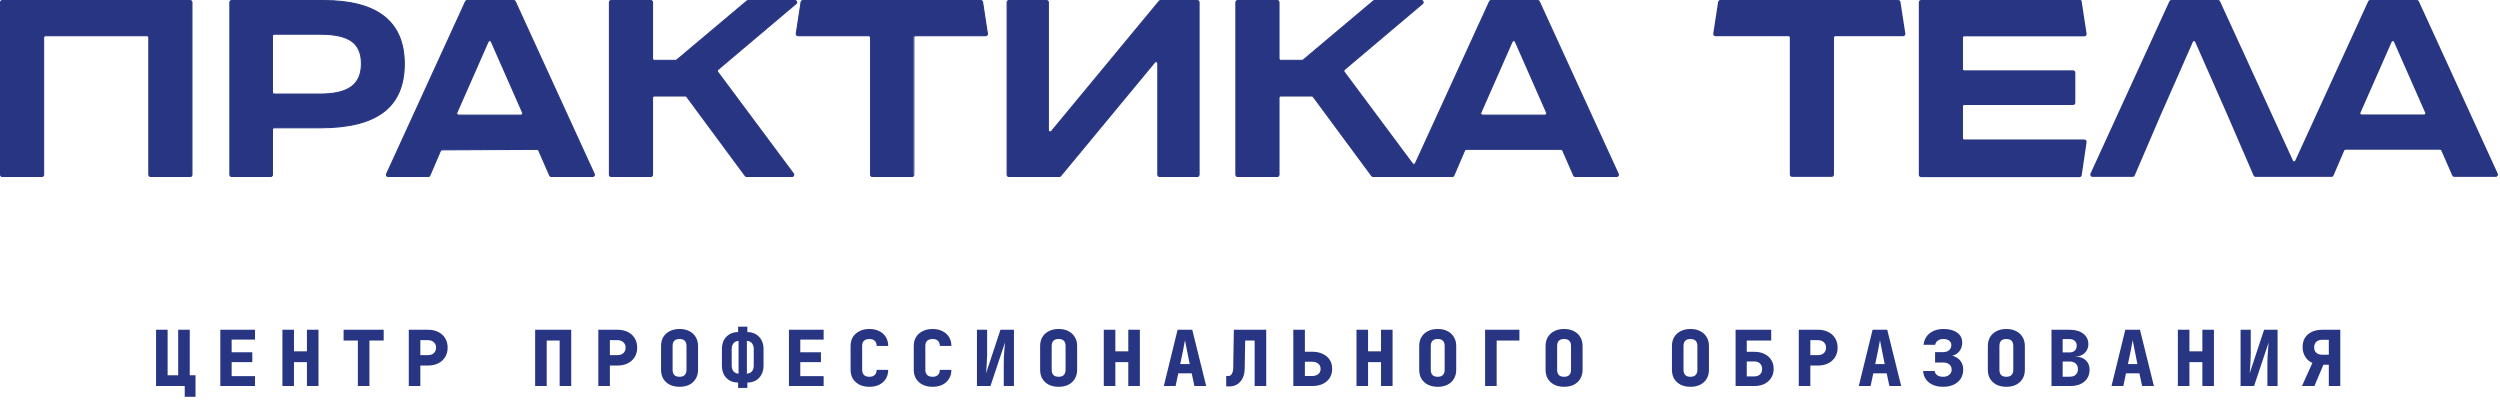 <?xml version="1.0" encoding="UTF-8"?> <svg xmlns="http://www.w3.org/2000/svg" width="680" height="111" viewBox="0 0 680 111" fill="none"><path fill-rule="evenodd" clip-rule="evenodd" d="M51.734 48.009C51.999 48.009 52.213 47.794 52.213 47.53V0.622C52.213 0.358 51.999 0.143 51.734 0.143C34.697 0.143 17.661 0.143 0.623 0.143C0.359 0.143 0.145 0.358 0.145 0.622V47.53C0.145 47.794 0.359 48.009 0.623 48.009H11.399C11.664 48.009 11.878 47.794 11.878 47.53V10.195C11.878 9.931 12.092 9.717 12.356 9.717H40.001C40.266 9.717 40.48 9.931 40.48 10.195V47.53C40.48 47.794 40.694 48.009 40.959 48.009H51.734ZM403.23 31.311C402.884 31.311 402.653 30.956 402.792 30.64L411.299 11.331C411.467 10.95 412.007 10.95 412.175 11.331L420.682 30.64C420.822 30.956 420.59 31.311 420.244 31.311H403.23ZM405.591 0.143C405.404 0.143 405.234 0.252 405.156 0.423L385.003 44.427C384.851 44.758 384.401 44.805 384.184 44.513L365.615 19.572C365.464 19.369 365.497 19.084 365.69 18.921L386.934 0.988C387.274 0.7 387.071 0.143 386.625 0.143H373.881C373.768 0.143 373.659 0.183 373.573 0.256L354.487 16.305C354.401 16.378 354.291 16.418 354.179 16.418H348.37C348.106 16.418 347.892 16.203 347.892 15.939V0.622C347.892 0.358 347.677 0.143 347.413 0.143H336.638C336.373 0.143 336.159 0.358 336.159 0.622V47.53C336.159 47.794 336.373 48.009 336.638 48.009H347.413C347.677 48.009 347.892 47.794 347.892 47.53V26.583C347.892 26.319 348.106 26.105 348.37 26.105H356.818C356.97 26.105 357.113 26.177 357.203 26.299L373.1 47.815C373.19 47.937 373.333 48.009 373.485 48.009H383.362H386.786H395.017C395.209 48.009 395.382 47.895 395.457 47.719L398.376 40.915C398.451 40.739 398.624 40.626 398.816 40.626H424.625C424.815 40.626 424.988 40.738 425.064 40.912L428.048 47.722C428.125 47.896 428.297 48.009 428.487 48.009H439.734C440.083 48.009 440.314 47.648 440.169 47.331L418.686 0.423C418.608 0.252 418.438 0.143 418.251 0.143H405.591ZM274.413 0.143C274.148 0.143 273.934 0.358 273.934 0.622V47.53C273.934 47.794 274.148 48.009 274.413 48.009H288.139C288.281 48.009 288.416 47.945 288.507 47.835L314.082 16.934C314.368 16.589 314.929 16.791 314.929 17.24V47.53C314.929 47.794 315.143 48.009 315.408 48.009H325.671C325.935 48.009 326.15 47.794 326.15 47.53V0.622C326.15 0.358 325.935 0.143 325.671 0.143H315.668C315.526 0.143 315.391 0.207 315.3 0.317L286.002 35.715C285.716 36.06 285.155 35.858 285.155 35.41V0.622C285.155 0.358 284.94 0.143 284.676 0.143H274.413ZM218.373 0.143C218.137 0.143 217.936 0.316 217.9 0.549L216.58 9.165C216.536 9.455 216.76 9.717 217.053 9.717H223.197H234.195H236.209C236.474 9.717 236.688 9.931 236.688 10.195V47.53C236.688 47.794 236.902 48.009 237.167 48.009H247.943C248.207 48.009 248.422 47.794 248.422 47.53V10.195C248.422 9.931 248.636 9.717 248.9 9.717H249.495H261.964H268.108C268.401 9.717 268.625 9.455 268.581 9.165L267.261 0.549C267.225 0.316 267.024 0.143 266.788 0.143H261.964H260.119H226.463H223.197H218.373ZM166.237 0.143C165.973 0.143 165.759 0.358 165.759 0.622V47.53C165.759 47.794 165.973 48.009 166.237 48.009H177.013C177.277 48.009 177.492 47.794 177.492 47.53V26.583C177.492 26.319 177.706 26.105 177.97 26.105H186.418C186.57 26.105 186.713 26.177 186.803 26.299L202.7 47.815C202.79 47.937 202.933 48.009 203.085 48.009H215.433C215.827 48.009 216.052 47.56 215.817 47.244L195.215 19.572C195.064 19.369 195.097 19.084 195.29 18.921L216.533 0.988C216.874 0.7 216.671 0.143 216.224 0.143H203.481C203.368 0.143 203.259 0.183 203.173 0.256L184.087 16.305C184.001 16.378 183.891 16.418 183.779 16.418H177.97C177.706 16.418 177.492 16.203 177.492 15.939V0.622C177.492 0.358 177.277 0.143 177.013 0.143H166.237ZM124.699 31.311C124.354 31.311 124.122 30.956 124.261 30.64L132.768 11.331C132.936 10.95 133.477 10.95 133.644 11.331L142.152 30.64C142.291 30.956 142.059 31.311 141.714 31.311H124.699ZM127.061 0.143C126.873 0.143 126.703 0.252 126.625 0.423L105.143 47.331C104.998 47.648 105.23 48.009 105.578 48.009H116.487C116.678 48.009 116.851 47.895 116.927 47.719L119.788 41.048C119.864 40.873 120.035 40.759 120.226 40.758L146.093 40.627C146.284 40.626 146.457 40.739 146.534 40.914L149.518 47.722C149.594 47.896 149.766 48.009 149.956 48.009H161.203C161.552 48.009 161.784 47.648 161.639 47.331L140.155 0.423C140.077 0.252 139.907 0.143 139.72 0.143H127.061ZM63.001 0.143C62.737 0.143 62.523 0.358 62.523 0.622V47.53C62.523 47.794 62.737 48.009 63.001 48.009H73.631C73.895 48.009 74.109 47.794 74.109 47.53V35.238C74.109 34.973 74.324 34.759 74.588 34.759H87.09C94.814 34.759 100.56 33.328 104.325 30.468C108.089 27.608 109.971 23.244 109.971 17.378C109.971 5.888 102.638 0.143 87.97 0.143H63.001ZM74.588 25.591C74.324 25.591 74.109 25.376 74.109 25.112V9.789C74.109 9.525 74.324 9.31 74.588 9.31H87.164C91.075 9.31 93.91 9.946 95.67 11.217C97.43 12.489 98.31 14.517 98.31 17.304C98.31 20.14 97.406 22.23 95.598 23.574C93.788 24.919 90.928 25.591 87.016 25.591H74.588Z" fill="#283583"></path><path fill-rule="evenodd" clip-rule="evenodd" d="M0 0.622C0 0.279 0.279 0 0.622 0H51.733C52.077 0 52.355 0.279 52.355 0.622V47.53C52.355 47.874 52.077 48.153 51.733 48.153H40.958C40.614 48.153 40.335 47.874 40.335 47.53V10.195C40.335 10.011 40.185 9.86 40 9.86H12.355C12.17 9.86 12.02 10.011 12.02 10.195V47.53C12.02 47.874 11.742 48.153 11.398 48.153H0.622C0.279 48.153 0 47.874 0 47.53V0.622ZM0.622 0.287C0.437 0.287 0.287 0.437 0.287 0.622V47.53C0.287 47.715 0.437 47.865 0.622 47.865H11.398C11.583 47.865 11.733 47.715 11.733 47.53V10.195C11.733 9.852 12.012 9.573 12.355 9.573H40C40.344 9.573 40.623 9.852 40.623 10.195V47.53C40.623 47.715 40.773 47.865 40.958 47.865H51.733C51.918 47.865 52.068 47.715 52.068 47.53V0.622C52.068 0.437 51.918 0.287 51.733 0.287H0.622ZM63 0.287C62.815 0.287 62.665 0.437 62.665 0.622V47.53C62.665 47.715 62.815 47.865 63 47.865H73.63C73.815 47.865 73.965 47.715 73.965 47.53V35.238C73.965 34.894 74.243 34.616 74.587 34.616H87.089C94.8 34.616 100.509 33.187 104.237 30.354C107.956 27.528 109.826 23.212 109.826 17.378C109.826 11.666 108.005 7.404 104.381 4.565C100.751 1.721 95.288 0.287 87.969 0.287H63ZM62.378 0.622C62.378 0.279 62.657 0 63 0H87.969C95.318 0 100.855 1.438 104.558 4.339C108.268 7.245 110.113 11.601 110.113 17.378C110.113 23.277 108.219 27.689 104.41 30.583C100.61 33.471 94.826 34.903 87.089 34.903H74.587C74.402 34.903 74.252 35.053 74.252 35.238V47.53C74.252 47.874 73.973 48.153 73.63 48.153H63C62.657 48.153 62.378 47.874 62.378 47.53V0.622ZM127.059 0.287C126.928 0.287 126.809 0.364 126.755 0.483L105.273 47.391C105.171 47.613 105.333 47.865 105.577 47.865H116.486C116.62 47.865 116.741 47.786 116.794 47.662L119.655 40.992C119.753 40.764 119.976 40.616 120.224 40.615L146.091 40.484C146.339 40.483 146.565 40.629 146.664 40.856L149.648 47.665C149.701 47.787 149.822 47.865 149.955 47.865H161.202C161.446 47.865 161.608 47.613 161.507 47.391L140.024 0.483C139.969 0.364 139.85 0.287 139.719 0.287H127.059ZM126.494 0.363C126.595 0.142 126.816 0 127.059 0H139.719C139.962 0 140.183 0.142 140.285 0.363L161.768 47.271C161.957 47.683 161.656 48.153 161.202 48.153H149.955C149.708 48.153 149.484 48.006 149.385 47.78L146.401 40.971C146.348 40.849 146.226 40.77 146.093 40.771L120.225 40.902C120.092 40.903 119.972 40.982 119.919 41.105L117.058 47.776C116.959 48.004 116.734 48.153 116.486 48.153H105.577C105.124 48.153 104.823 47.683 105.011 47.271L126.494 0.363ZM166.236 0.287C166.051 0.287 165.901 0.437 165.901 0.622V47.53C165.901 47.715 166.051 47.865 166.236 47.865H177.012C177.197 47.865 177.347 47.715 177.347 47.53V26.584C177.347 26.24 177.625 25.962 177.969 25.962H186.417C186.614 25.962 186.8 26.055 186.917 26.214L202.815 47.73C202.878 47.815 202.978 47.865 203.084 47.865H215.432C215.707 47.865 215.865 47.551 215.701 47.33L195.098 19.658C194.902 19.394 194.945 19.023 195.196 18.811L216.439 0.878C216.678 0.677 216.536 0.287 216.223 0.287H203.479C203.401 0.287 203.324 0.315 203.264 0.366L184.178 16.415C184.066 16.51 183.924 16.561 183.778 16.561H177.969C177.625 16.561 177.347 16.283 177.347 15.939V0.622C177.347 0.437 177.197 0.287 177.012 0.287H166.236ZM165.614 0.622C165.614 0.279 165.892 0 166.236 0H177.012C177.355 0 177.634 0.279 177.634 0.622V15.939C177.634 16.124 177.784 16.274 177.969 16.274H183.778C183.856 16.274 183.933 16.246 183.993 16.196L203.079 0.146C203.191 0.052 203.333 0 203.479 0H216.223C216.803 0 217.068 0.724 216.625 1.098L195.381 19.031C195.246 19.145 195.223 19.345 195.329 19.487L215.931 47.159C216.237 47.569 215.944 48.153 215.432 48.153H203.084C202.887 48.153 202.701 48.059 202.584 47.9L186.686 26.385C186.623 26.299 186.523 26.249 186.417 26.249H177.969C177.784 26.249 177.634 26.399 177.634 26.584V47.53C177.634 47.874 177.355 48.153 177.012 48.153H166.236C165.892 48.153 165.614 47.874 165.614 47.53V0.622ZM218.372 0.287C218.207 0.287 218.066 0.408 218.041 0.572L216.721 9.187C216.69 9.39 216.847 9.573 217.052 9.573H236.352C236.696 9.573 236.974 9.852 236.974 10.195V47.53C236.974 47.715 237.124 47.865 237.309 47.865H248.086C248.271 47.865 248.421 47.715 248.421 47.53V10.195C248.421 9.852 248.699 9.573 249.043 9.573H268.107C268.312 9.573 268.469 9.39 268.438 9.187L267.118 0.572C267.093 0.408 266.952 0.287 266.786 0.287H218.372ZM217.757 0.528C217.804 0.224 218.065 0 218.372 0H266.786C267.094 0 267.355 0.224 267.402 0.528L268.722 9.144C268.779 9.521 268.488 9.86 268.107 9.86H249.043C248.858 9.86 248.708 10.011 248.708 10.195V47.53C248.708 47.874 248.429 48.153 248.086 48.153H237.309C236.966 48.153 236.687 47.874 236.687 47.53V10.195C236.687 10.011 236.537 9.86 236.352 9.86H217.052C216.671 9.86 216.379 9.521 216.437 9.144L217.757 0.528ZM274.412 0.287C274.227 0.287 274.077 0.437 274.077 0.622V47.53C274.077 47.715 274.227 47.865 274.412 47.865H288.137C288.237 47.865 288.332 47.821 288.396 47.744L313.97 16.843C314.342 16.394 315.071 16.657 315.071 17.24V47.53C315.071 47.715 315.221 47.865 315.406 47.865H325.67C325.855 47.865 326.005 47.715 326.005 47.53V0.622C326.005 0.437 325.855 0.287 325.67 0.287H315.667C315.567 0.287 315.473 0.332 315.409 0.409L286.112 35.807C285.74 36.256 285.01 35.993 285.01 35.41V0.622C285.01 0.437 284.86 0.287 284.675 0.287H274.412ZM273.789 0.622C273.789 0.279 274.068 0 274.412 0H284.675C285.019 0 285.297 0.279 285.297 0.622V35.41C285.297 35.724 285.69 35.866 285.89 35.624L315.188 0.226C315.306 0.083 315.482 0 315.667 0H325.67C326.013 0 326.292 0.279 326.292 0.622V47.53C326.292 47.874 326.013 48.153 325.67 48.153H315.406C315.063 48.153 314.784 47.874 314.784 47.53V17.24C314.784 16.926 314.391 16.785 314.191 17.026L288.617 47.927C288.499 48.07 288.323 48.153 288.137 48.153H274.412C274.068 48.153 273.789 47.874 273.789 47.53V0.622ZM336.014 0.622C336.014 0.279 336.293 0 336.636 0H347.412C347.755 0 348.034 0.279 348.034 0.622V15.939C348.034 16.124 348.184 16.274 348.369 16.274H354.178C354.256 16.274 354.333 16.246 354.393 16.196L373.479 0.146C373.591 0.052 373.733 0 373.879 0H386.624C387.204 0 387.468 0.724 387.025 1.098L365.781 19.031C365.646 19.145 365.623 19.345 365.729 19.487L384.298 44.428C384.45 44.632 384.765 44.599 384.871 44.367L405.024 0.363C405.126 0.142 405.347 0 405.59 0H418.25C418.493 0 418.714 0.142 418.815 0.363L440.299 47.271C440.487 47.683 440.186 48.153 439.733 48.153H428.486C428.239 48.153 428.015 48.006 427.916 47.78L424.931 40.97C424.878 40.848 424.757 40.769 424.624 40.769H398.815C398.681 40.769 398.559 40.849 398.507 40.972L395.588 47.776C395.49 48.004 395.265 48.153 395.016 48.153H373.484C373.287 48.153 373.101 48.059 372.984 47.9L357.086 26.385C357.023 26.299 356.923 26.249 356.817 26.249H348.369C348.184 26.249 348.034 26.399 348.034 26.584V47.53C348.034 47.874 347.755 48.153 347.412 48.153H336.636C336.293 48.153 336.014 47.874 336.014 47.53V0.622ZM336.636 0.287C336.451 0.287 336.301 0.437 336.301 0.622V47.53C336.301 47.715 336.451 47.865 336.636 47.865H347.412C347.597 47.865 347.747 47.715 347.747 47.53V26.584C347.747 26.24 348.025 25.962 348.369 25.962H356.817C357.014 25.962 357.2 26.055 357.317 26.214L373.215 47.73C373.278 47.815 373.378 47.865 373.484 47.865H395.016C395.15 47.865 395.271 47.786 395.324 47.662L398.243 40.859C398.341 40.63 398.566 40.482 398.815 40.482H424.624C424.871 40.482 425.095 40.628 425.194 40.855L428.179 47.665C428.232 47.787 428.353 47.865 428.486 47.865H439.733C439.977 47.865 440.139 47.613 440.037 47.391L418.554 0.483C418.5 0.364 418.381 0.287 418.25 0.287H405.59C405.459 0.287 405.34 0.364 405.285 0.483L385.132 44.487C384.935 44.917 384.35 44.979 384.067 44.599L365.498 19.658C365.302 19.394 365.345 19.023 365.596 18.811L386.84 0.878C387.078 0.677 386.936 0.287 386.624 0.287H373.879C373.801 0.287 373.724 0.315 373.664 0.366L354.578 16.415C354.466 16.51 354.324 16.561 354.178 16.561H348.369C348.025 16.561 347.747 16.283 347.747 15.939V0.622C347.747 0.437 347.597 0.287 347.412 0.287H336.636ZM74.587 9.454C74.402 9.454 74.252 9.604 74.252 9.789V25.112C74.252 25.297 74.402 25.447 74.587 25.447H87.015C90.916 25.447 93.739 24.776 95.511 23.459C97.273 22.149 98.165 20.108 98.165 17.304C98.165 14.549 97.297 12.571 95.585 11.334C93.862 10.09 91.064 9.454 87.163 9.454H74.587ZM73.965 9.789C73.965 9.446 74.243 9.167 74.587 9.167H87.163C91.082 9.167 93.956 9.803 95.753 11.101C97.561 12.407 98.452 14.486 98.452 17.304C98.452 20.173 97.536 22.312 95.682 23.69C93.835 25.062 90.937 25.735 87.015 25.735H74.587C74.243 25.735 73.965 25.456 73.965 25.112V9.789ZM133.512 11.389C133.394 11.123 133.016 11.123 132.899 11.389L124.392 30.698C124.294 30.919 124.456 31.168 124.698 31.168H141.712C141.954 31.168 142.117 30.919 142.019 30.698L133.512 11.389ZM132.636 11.273C132.854 10.778 133.556 10.778 133.775 11.273L142.282 30.582C142.463 30.993 142.162 31.455 141.712 31.455H124.698C124.249 31.455 123.948 30.993 124.129 30.582L132.636 11.273ZM412.042 11.389C411.925 11.123 411.547 11.123 411.429 11.389L402.922 30.698C402.825 30.919 402.987 31.168 403.229 31.168H420.243C420.485 31.168 420.647 30.919 420.55 30.698L412.042 11.389ZM411.166 11.273C411.384 10.778 412.087 10.778 412.305 11.273L420.812 30.582C420.994 30.993 420.692 31.455 420.243 31.455H403.229C402.78 31.455 402.478 30.993 402.66 30.582L411.166 11.273Z" fill="#283583"></path><path fill-rule="evenodd" clip-rule="evenodd" d="M467.941 0C467.634 0 467.373 0.224 467.326 0.528L466.007 9.137C465.95 9.513 466.241 9.853 466.622 9.853H486.497C486.682 9.853 486.832 10.002 486.832 10.187V47.492C486.832 47.835 487.111 48.114 487.454 48.114H498.221C498.565 48.114 498.843 47.835 498.843 47.492V10.187C498.843 10.002 498.993 9.853 499.178 9.853H517.635C518.016 9.853 518.307 9.513 518.249 9.137L516.931 0.528C516.884 0.224 516.623 0 516.316 0H467.941ZM522.54 0C522.197 0 521.918 0.278 521.918 0.622V47.556C521.918 47.891 522.183 48.164 522.515 48.177C522.523 48.178 522.531 48.178 522.539 48.178H565.616C565.62 48.178 565.625 48.178 565.63 48.178C565.931 48.172 566.186 47.949 566.232 47.65L567.551 38.654C567.609 38.278 567.318 37.938 566.937 37.938H534.264C534.079 37.938 533.929 37.788 533.929 37.604V28.899C533.929 28.714 534.079 28.564 534.264 28.564H563.864C564.208 28.564 564.486 28.286 564.486 27.942V19.753C564.486 19.409 564.208 19.131 563.864 19.131H534.264C534.079 19.131 533.929 18.981 533.929 18.796V10.221C533.929 10.036 534.079 9.887 534.264 9.887H566.937C567.318 9.887 567.609 9.547 567.551 9.171L566.192 0.266C566.169 0.113 566.037 0 565.882 0H522.54ZM590.638 0C590.395 0 590.174 0.142 590.072 0.363L568.606 47.233C568.418 47.645 568.719 48.114 569.172 48.114H580.073C580.321 48.114 580.546 47.966 580.644 47.737L587.678 31.344L587.678 31.343L596.473 11.38C596.59 11.114 596.968 11.114 597.085 11.38L605.882 31.344L612.972 47.739C613.071 47.966 613.295 48.114 613.543 48.114H634.145C634.394 48.114 634.618 47.966 634.716 47.737L637.633 40.939C637.685 40.816 637.806 40.736 637.94 40.736H663.729C663.861 40.736 663.982 40.815 664.035 40.937L667.017 47.742C667.116 47.968 667.34 48.114 667.587 48.114H678.825C679.278 48.114 679.579 47.645 679.39 47.233L657.925 0.363C657.824 0.142 657.603 0 657.36 0H644.711C644.467 0 644.246 0.142 644.145 0.363L624.303 43.687C624.184 43.948 623.814 43.948 623.694 43.687L603.852 0.363C603.751 0.142 603.53 0 603.287 0H590.638ZM650.544 11.38C650.662 11.114 651.04 11.114 651.157 11.38L659.658 30.673C659.755 30.894 659.593 31.143 659.352 31.143H642.351C642.109 31.143 641.947 30.894 642.045 30.673L650.544 11.38Z" fill="#283583"></path><path d="M50.248 107.935V105H42.448V89.694H45.593V102.065H48.465V89.694H51.611V102.065H53.183V107.935H50.248ZM59.927 105V89.694H69.362V92.377H63.009V95.816H68.628V98.5H63.009V102.316H69.362V105H59.927ZM76.818 105V89.694H79.963V95.565H83.486V89.694H86.631V105H83.486V98.5H79.963V105H76.818ZM97.338 105V92.629H93.459V89.694H104.362V92.629H100.483V105H97.338ZM111.189 105V89.694H116.41C117.486 89.694 118.423 89.896 119.22 90.302C120.03 90.707 120.652 91.273 121.086 92C121.533 92.727 121.757 93.58 121.757 94.558C121.757 95.523 121.533 96.375 121.086 97.116C120.638 97.843 120.016 98.409 119.22 98.814C118.423 99.22 117.486 99.423 116.41 99.423H114.334V105H111.189ZM114.334 96.592H116.41C117.081 96.592 117.612 96.41 118.003 96.047C118.409 95.669 118.611 95.173 118.611 94.558C118.611 93.943 118.409 93.454 118.003 93.09C117.612 92.713 117.081 92.524 116.41 92.524H114.334V96.592ZM145.56 105V89.694H155.372V105H152.227V92.629H148.705V105H145.56ZM162.745 105V89.694H167.966C169.042 89.694 169.979 89.896 170.775 90.302C171.586 90.707 172.208 91.273 172.642 92C173.089 92.727 173.312 93.58 173.312 94.558C173.312 95.523 173.089 96.375 172.642 97.116C172.194 97.843 171.572 98.409 170.775 98.814C169.979 99.22 169.042 99.423 167.966 99.423H165.89V105H162.745ZM165.89 96.592H167.966C168.637 96.592 169.168 96.41 169.559 96.047C169.965 95.669 170.167 95.173 170.167 94.558C170.167 93.943 169.965 93.454 169.559 93.09C169.168 92.713 168.637 92.524 167.966 92.524H165.89V96.592ZM184.837 105.21C183.816 105.21 182.928 105.021 182.174 104.644C181.419 104.252 180.832 103.714 180.412 103.029C180.007 102.33 179.804 101.519 179.804 100.597V94.097C179.804 93.174 180.007 92.371 180.412 91.686C180.832 90.987 181.419 90.448 182.174 90.071C182.928 89.68 183.816 89.484 184.837 89.484C185.871 89.484 186.759 89.68 187.499 90.071C188.254 90.448 188.834 90.987 189.24 91.686C189.659 92.371 189.869 93.174 189.869 94.097V100.597C189.869 101.519 189.659 102.33 189.24 103.029C188.834 103.714 188.254 104.252 187.499 104.644C186.759 105.021 185.871 105.21 184.837 105.21ZM184.837 102.484C185.466 102.484 185.934 102.323 186.241 102.002C186.563 101.666 186.724 101.198 186.724 100.597V94.097C186.724 93.482 186.57 93.013 186.262 92.692C185.955 92.371 185.48 92.21 184.837 92.21C184.193 92.21 183.718 92.371 183.411 92.692C183.103 93.013 182.949 93.482 182.949 94.097V100.597C182.949 101.198 183.103 101.666 183.411 102.002C183.732 102.323 184.207 102.484 184.837 102.484ZM200.764 105.524V104.056C199.897 104.056 199.128 103.868 198.457 103.49C197.8 103.099 197.283 102.561 196.906 101.876C196.542 101.177 196.361 100.373 196.361 99.465V94.915C196.361 93.992 196.542 93.188 196.906 92.503C197.283 91.818 197.8 91.287 198.457 90.91C199.128 90.518 199.897 90.323 200.764 90.323V88.855H203.28V90.323C204.161 90.323 204.929 90.518 205.586 90.91C206.243 91.287 206.754 91.818 207.117 92.503C207.494 93.188 207.683 93.992 207.683 94.915V99.465C207.683 100.373 207.494 101.177 207.117 101.876C206.754 102.561 206.243 103.099 205.586 103.49C204.929 103.868 204.161 104.056 203.28 104.056V105.524H200.764ZM200.89 101.624V92.734C200.526 92.734 200.198 92.825 199.904 93.007C199.625 93.188 199.408 93.447 199.254 93.782C199.1 94.104 199.023 94.481 199.023 94.915V99.465C199.023 99.898 199.1 100.275 199.254 100.597C199.408 100.918 199.625 101.17 199.904 101.352C200.198 101.533 200.526 101.624 200.89 101.624ZM203.154 101.624C203.531 101.624 203.86 101.533 204.14 101.352C204.419 101.17 204.636 100.918 204.79 100.597C204.943 100.275 205.02 99.898 205.02 99.465V94.915C205.02 94.481 204.943 94.104 204.79 93.782C204.636 93.447 204.419 93.188 204.14 93.007C203.86 92.825 203.531 92.734 203.154 92.734V101.624ZM214.594 105V89.694H224.03V92.377H217.676V95.816H223.296V98.5H217.676V102.316H224.03V105H214.594ZM236.497 105.21C235.463 105.21 234.561 105.021 233.792 104.644C233.024 104.252 232.423 103.714 231.989 103.029C231.57 102.33 231.36 101.519 231.36 100.597V94.097C231.36 93.16 231.57 92.35 231.989 91.665C232.423 90.98 233.024 90.448 233.792 90.071C234.561 89.68 235.463 89.484 236.497 89.484C237.518 89.484 238.405 89.68 239.16 90.071C239.929 90.448 240.523 90.98 240.942 91.665C241.376 92.35 241.592 93.16 241.592 94.097H238.447C238.447 93.482 238.272 93.013 237.923 92.692C237.588 92.371 237.105 92.21 236.476 92.21C235.847 92.21 235.358 92.371 235.009 92.692C234.673 93.013 234.505 93.482 234.505 94.097V100.597C234.505 101.198 234.673 101.666 235.009 102.002C235.358 102.323 235.847 102.484 236.476 102.484C237.105 102.484 237.588 102.323 237.923 102.002C238.272 101.666 238.447 101.198 238.447 100.597H241.592C241.592 101.519 241.376 102.33 240.942 103.029C240.523 103.714 239.929 104.252 239.16 104.644C238.405 105.021 237.518 105.21 236.497 105.21ZM253.683 105.21C252.648 105.21 251.746 105.021 250.978 104.644C250.209 104.252 249.608 103.714 249.174 103.029C248.755 102.33 248.545 101.519 248.545 100.597V94.097C248.545 93.16 248.755 92.35 249.174 91.665C249.608 90.98 250.209 90.448 250.978 90.071C251.746 89.68 252.648 89.484 253.683 89.484C254.703 89.484 255.591 89.68 256.345 90.071C257.114 90.448 257.708 90.98 258.128 91.665C258.561 92.35 258.778 93.16 258.778 94.097H255.632C255.632 93.482 255.458 93.013 255.108 92.692C254.773 92.371 254.291 92.21 253.662 92.21C253.033 92.21 252.543 92.371 252.194 92.692C251.858 93.013 251.691 93.482 251.691 94.097V100.597C251.691 101.198 251.858 101.666 252.194 102.002C252.543 102.323 253.033 102.484 253.662 102.484C254.291 102.484 254.773 102.323 255.108 102.002C255.458 101.666 255.632 101.198 255.632 100.597H258.778C258.778 101.519 258.561 102.33 258.128 103.029C257.708 103.714 257.114 104.252 256.345 104.644C255.591 105.021 254.703 105.21 253.683 105.21ZM265.731 105V89.694H268.498V96.403C268.498 96.879 268.477 97.431 268.436 98.06C268.408 98.689 268.373 99.311 268.331 99.926C268.289 100.541 268.247 101.079 268.205 101.54L272.126 89.694H275.795V105H273.027V98.71C273.027 98.221 273.041 97.64 273.069 96.969C273.111 96.298 273.16 95.621 273.216 94.936C273.272 94.251 273.321 93.656 273.363 93.153L269.4 105H265.731ZM287.948 105.21C286.928 105.21 286.04 105.021 285.285 104.644C284.531 104.252 283.943 103.714 283.524 103.029C283.119 102.33 282.916 101.519 282.916 100.597V94.097C282.916 93.174 283.119 92.371 283.524 91.686C283.943 90.987 284.531 90.448 285.285 90.071C286.04 89.68 286.928 89.484 287.948 89.484C288.983 89.484 289.87 89.68 290.611 90.071C291.366 90.448 291.946 90.987 292.351 91.686C292.771 92.371 292.98 93.174 292.98 94.097V100.597C292.98 101.519 292.771 102.33 292.351 103.029C291.946 103.714 291.366 104.252 290.611 104.644C289.87 105.021 288.983 105.21 287.948 105.21ZM287.948 102.484C288.577 102.484 289.046 102.323 289.353 102.002C289.675 101.666 289.835 101.198 289.835 100.597V94.097C289.835 93.482 289.682 93.013 289.374 92.692C289.067 92.371 288.591 92.21 287.948 92.21C287.305 92.21 286.83 92.371 286.522 92.692C286.215 93.013 286.061 93.482 286.061 94.097V100.597C286.061 101.198 286.215 101.666 286.522 102.002C286.844 102.323 287.319 102.484 287.948 102.484ZM300.227 105V89.694H303.372V95.565H306.895V89.694H310.04V105H306.895V98.5H303.372V105H300.227ZM316.553 105L320.306 89.694H324.29L328.085 105H324.877L324.143 101.54H320.495L319.761 105H316.553ZM321.019 99.024H323.598L322.864 95.334C322.766 94.803 322.661 94.278 322.549 93.761C322.452 93.23 322.375 92.818 322.319 92.524C322.263 92.818 322.186 93.223 322.088 93.74C322.004 94.258 321.906 94.782 321.795 95.313L321.019 99.024ZM333.528 105.105V102.274H334.157C334.521 102.274 334.821 102.079 335.059 101.687C335.297 101.296 335.422 100.792 335.436 100.177L335.604 89.694H344.411V105H341.265V92.629H338.686L338.561 100.177C338.547 101.687 338.155 102.889 337.386 103.784C336.632 104.665 335.625 105.105 334.367 105.105H333.528ZM351.783 105V89.694H354.928V95.669H356.899C358.003 95.669 358.961 95.865 359.772 96.257C360.596 96.634 361.232 97.172 361.68 97.871C362.127 98.556 362.351 99.374 362.351 100.324C362.351 101.261 362.127 102.085 361.68 102.798C361.232 103.497 360.596 104.042 359.772 104.434C358.961 104.811 358.003 105 356.899 105H351.783ZM354.928 102.274H356.899C357.598 102.274 358.157 102.099 358.576 101.75C358.996 101.401 359.206 100.932 359.206 100.345C359.206 99.744 358.996 99.269 358.576 98.919C358.157 98.57 357.598 98.395 356.899 98.395H354.928V102.274ZM368.968 105V89.694H372.113V95.565H375.636V89.694H378.781V105H375.636V98.5H372.113V105H368.968ZM391.06 105.21C390.04 105.21 389.152 105.021 388.397 104.644C387.642 104.252 387.055 103.714 386.636 103.029C386.23 102.33 386.028 101.519 386.028 100.597V94.097C386.028 93.174 386.23 92.371 386.636 91.686C387.055 90.987 387.642 90.448 388.397 90.071C389.152 89.68 390.04 89.484 391.06 89.484C392.094 89.484 392.982 89.68 393.723 90.071C394.478 90.448 395.058 90.987 395.463 91.686C395.883 92.371 396.092 93.174 396.092 94.097V100.597C396.092 101.519 395.883 102.33 395.463 103.029C395.058 103.714 394.478 104.252 393.723 104.644C392.982 105.021 392.094 105.21 391.06 105.21ZM391.06 102.484C391.689 102.484 392.157 102.323 392.465 102.002C392.786 101.666 392.947 101.198 392.947 100.597V94.097C392.947 93.482 392.793 93.013 392.486 92.692C392.178 92.371 391.703 92.21 391.06 92.21C390.417 92.21 389.942 92.371 389.634 92.692C389.327 93.013 389.173 93.482 389.173 94.097V100.597C389.173 101.198 389.327 101.666 389.634 102.002C389.956 102.323 390.431 102.484 391.06 102.484ZM403.947 105V89.694H413.277V92.629H407.092V105H403.947ZM425.431 105.21C424.41 105.21 423.522 105.021 422.768 104.644C422.013 104.252 421.426 103.714 421.006 103.029C420.601 102.33 420.398 101.519 420.398 100.597V94.097C420.398 93.174 420.601 92.371 421.006 91.686C421.426 90.987 422.013 90.448 422.768 90.071C423.522 89.68 424.41 89.484 425.431 89.484C426.465 89.484 427.353 89.68 428.093 90.071C428.848 90.448 429.428 90.987 429.834 91.686C430.253 92.371 430.463 93.174 430.463 94.097V100.597C430.463 101.519 430.253 102.33 429.834 103.029C429.428 103.714 428.848 104.252 428.093 104.644C427.353 105.021 426.465 105.21 425.431 105.21ZM425.431 102.484C426.06 102.484 426.528 102.323 426.835 102.002C427.157 101.666 427.318 101.198 427.318 100.597V94.097C427.318 93.482 427.164 93.013 426.856 92.692C426.549 92.371 426.074 92.21 425.431 92.21C424.788 92.21 424.312 92.371 424.005 92.692C423.697 93.013 423.543 93.482 423.543 94.097V100.597C423.543 101.198 423.697 101.666 424.005 102.002C424.326 102.323 424.802 102.484 425.431 102.484ZM459.801 105.21C458.781 105.21 457.893 105.021 457.138 104.644C456.383 104.252 455.796 103.714 455.377 103.029C454.972 102.33 454.769 101.519 454.769 100.597V94.097C454.769 93.174 454.972 92.371 455.377 91.686C455.796 90.987 456.383 90.448 457.138 90.071C457.893 89.68 458.781 89.484 459.801 89.484C460.836 89.484 461.723 89.68 462.464 90.071C463.219 90.448 463.799 90.987 464.204 91.686C464.624 92.371 464.833 93.174 464.833 94.097V100.597C464.833 101.519 464.624 102.33 464.204 103.029C463.799 103.714 463.219 104.252 462.464 104.644C461.723 105.021 460.836 105.21 459.801 105.21ZM459.801 102.484C460.43 102.484 460.898 102.323 461.206 102.002C461.527 101.666 461.688 101.198 461.688 100.597V94.097C461.688 93.482 461.534 93.013 461.227 92.692C460.919 92.371 460.444 92.21 459.801 92.21C459.158 92.21 458.683 92.371 458.375 92.692C458.068 93.013 457.914 93.482 457.914 94.097V100.597C457.914 101.198 458.068 101.666 458.375 102.002C458.697 102.323 459.172 102.484 459.801 102.484ZM472.08 105V89.694H481.767V92.629H475.12V95.69H477.175C478.237 95.69 479.16 95.886 479.943 96.278C480.726 96.655 481.334 97.193 481.767 97.892C482.214 98.577 482.438 99.388 482.438 100.324C482.438 101.261 482.214 102.079 481.767 102.777C481.334 103.476 480.726 104.022 479.943 104.413C479.16 104.804 478.244 105 477.196 105H472.08ZM475.12 102.379H477.196C477.839 102.379 478.349 102.197 478.727 101.834C479.104 101.47 479.293 100.981 479.293 100.366C479.293 99.737 479.104 99.241 478.727 98.877C478.349 98.5 477.839 98.311 477.196 98.311H475.12V102.379ZM489.265 105V89.694H494.486C495.563 89.694 496.499 89.896 497.296 90.302C498.107 90.707 498.729 91.273 499.162 92C499.609 92.727 499.833 93.58 499.833 94.558C499.833 95.523 499.609 96.375 499.162 97.116C498.715 97.843 498.093 98.409 497.296 98.814C496.499 99.22 495.563 99.423 494.486 99.423H492.41V105H489.265ZM492.41 96.592H494.486C495.157 96.592 495.688 96.41 496.08 96.047C496.485 95.669 496.688 95.173 496.688 94.558C496.688 93.943 496.485 93.454 496.08 93.09C495.688 92.713 495.157 92.524 494.486 92.524H492.41V96.592ZM505.591 105L509.344 89.694H513.328L517.123 105H513.915L513.181 101.54H509.533L508.799 105H505.591ZM510.057 99.024H512.636L511.902 95.334C511.804 94.803 511.699 94.278 511.588 93.761C511.49 93.23 511.413 92.818 511.357 92.524C511.301 92.818 511.224 93.223 511.126 93.74C511.042 94.258 510.945 94.782 510.833 95.313L510.057 99.024ZM528.542 105.21C527.48 105.21 526.55 105.035 525.754 104.685C524.957 104.336 524.328 103.84 523.866 103.197C523.405 102.554 523.147 101.792 523.091 100.911H526.236C526.292 101.401 526.522 101.785 526.928 102.065C527.347 102.344 527.885 102.484 528.542 102.484C529.227 102.484 529.779 102.302 530.199 101.939C530.632 101.561 530.849 101.093 530.849 100.534C530.849 99.947 530.646 99.478 530.241 99.129C529.835 98.78 529.269 98.605 528.542 98.605H526.341V95.774H528.542C529.241 95.774 529.786 95.593 530.178 95.229C530.569 94.852 530.765 94.404 530.765 93.887C530.765 93.356 530.562 92.944 530.157 92.65C529.765 92.356 529.227 92.21 528.542 92.21C527.969 92.21 527.487 92.35 527.096 92.629C526.704 92.909 526.459 93.293 526.362 93.782H523.216C523.3 92.902 523.58 92.14 524.055 91.497C524.53 90.854 525.159 90.358 525.942 90.008C526.739 89.659 527.648 89.484 528.668 89.484C530.206 89.484 531.429 89.812 532.337 90.469C533.26 91.126 533.721 92.028 533.721 93.174C533.721 93.915 533.554 94.572 533.218 95.145C532.897 95.704 532.428 96.145 531.813 96.466C531.198 96.774 530.457 96.927 529.591 96.927V96.613C530.471 96.599 531.24 96.753 531.897 97.074C532.568 97.396 533.085 97.857 533.449 98.458C533.812 99.045 533.994 99.73 533.994 100.513C533.994 101.449 533.77 102.274 533.323 102.987C532.876 103.686 532.24 104.231 531.415 104.623C530.604 105.014 529.647 105.21 528.542 105.21ZM545.728 105.21C544.707 105.21 543.819 105.021 543.065 104.644C542.31 104.252 541.723 103.714 541.303 103.029C540.898 102.33 540.695 101.519 540.695 100.597V94.097C540.695 93.174 540.898 92.371 541.303 91.686C541.723 90.987 542.31 90.448 543.065 90.071C543.819 89.68 544.707 89.484 545.728 89.484C546.762 89.484 547.65 89.68 548.39 90.071C549.145 90.448 549.725 90.987 550.131 91.686C550.55 92.371 550.76 93.174 550.76 94.097V100.597C550.76 101.519 550.55 102.33 550.131 103.029C549.725 103.714 549.145 104.252 548.39 104.644C547.65 105.021 546.762 105.21 545.728 105.21ZM545.728 102.484C546.357 102.484 546.825 102.323 547.132 102.002C547.454 101.666 547.615 101.198 547.615 100.597V94.097C547.615 93.482 547.461 93.013 547.153 92.692C546.846 92.371 546.371 92.21 545.728 92.21C545.085 92.21 544.609 92.371 544.302 92.692C543.994 93.013 543.84 93.482 543.84 94.097V100.597C543.84 101.198 543.994 101.666 544.302 102.002C544.623 102.323 545.099 102.484 545.728 102.484ZM558.006 105V89.694H562.934C564.485 89.694 565.723 90.05 566.645 90.763C567.568 91.462 568.029 92.412 568.029 93.615C568.029 94.285 567.868 94.873 567.547 95.376C567.239 95.879 566.82 96.27 566.289 96.55C565.771 96.83 565.205 96.969 564.59 96.969V97.032C565.275 97.018 565.897 97.144 566.456 97.41C567.03 97.675 567.491 98.074 567.84 98.605C568.19 99.136 568.364 99.793 568.364 100.576C568.364 101.47 568.148 102.253 567.714 102.924C567.295 103.581 566.694 104.091 565.911 104.455C565.128 104.818 564.199 105 563.123 105H558.006ZM561.047 102.463H562.997C563.682 102.463 564.22 102.281 564.611 101.918C565.003 101.554 565.198 101.051 565.198 100.408C565.198 99.765 565.003 99.262 564.611 98.898C564.22 98.521 563.682 98.332 562.997 98.332H561.047V102.463ZM561.047 95.858H562.892C563.507 95.858 563.989 95.697 564.339 95.376C564.688 95.04 564.863 94.593 564.863 94.034C564.863 93.461 564.688 93.02 564.339 92.713C563.989 92.391 563.507 92.231 562.892 92.231H561.047V95.858ZM574.332 105L578.085 89.694H582.069L585.864 105H582.656L581.922 101.54H578.274L577.54 105H574.332ZM578.798 99.024H581.377L580.643 95.334C580.545 94.803 580.441 94.278 580.329 93.761C580.231 93.23 580.154 92.818 580.098 92.524C580.042 92.818 579.965 93.223 579.868 93.74C579.784 94.258 579.686 94.782 579.574 95.313L578.798 99.024ZM592.377 105V89.694H595.522V95.565H599.045V89.694H602.19V105H599.045V98.5H595.522V105H592.377ZM609.436 105V89.694H612.204V96.403C612.204 96.879 612.183 97.431 612.141 98.06C612.113 98.689 612.078 99.311 612.036 99.926C611.995 100.541 611.953 101.079 611.911 101.54L615.832 89.694H619.501V105H616.733V98.71C616.733 98.221 616.747 97.64 616.775 96.969C616.817 96.298 616.866 95.621 616.922 94.936C616.978 94.251 617.027 93.656 617.069 93.153L613.106 105H609.436ZM626.14 105L628.97 98.71C628.159 98.374 627.509 97.815 627.02 97.032C626.545 96.236 626.307 95.341 626.307 94.348C626.307 93.398 626.524 92.573 626.957 91.874C627.405 91.175 628.027 90.637 628.823 90.26C629.634 89.882 630.578 89.694 631.654 89.694H636.56V105H633.436V99.213H631.969L629.515 105H626.14ZM631.654 96.487H633.436V92.419H631.654C630.969 92.419 630.431 92.601 630.039 92.965C629.648 93.328 629.452 93.838 629.452 94.495C629.452 95.124 629.648 95.614 630.039 95.963C630.431 96.312 630.969 96.487 631.654 96.487Z" fill="#283583"></path></svg> 